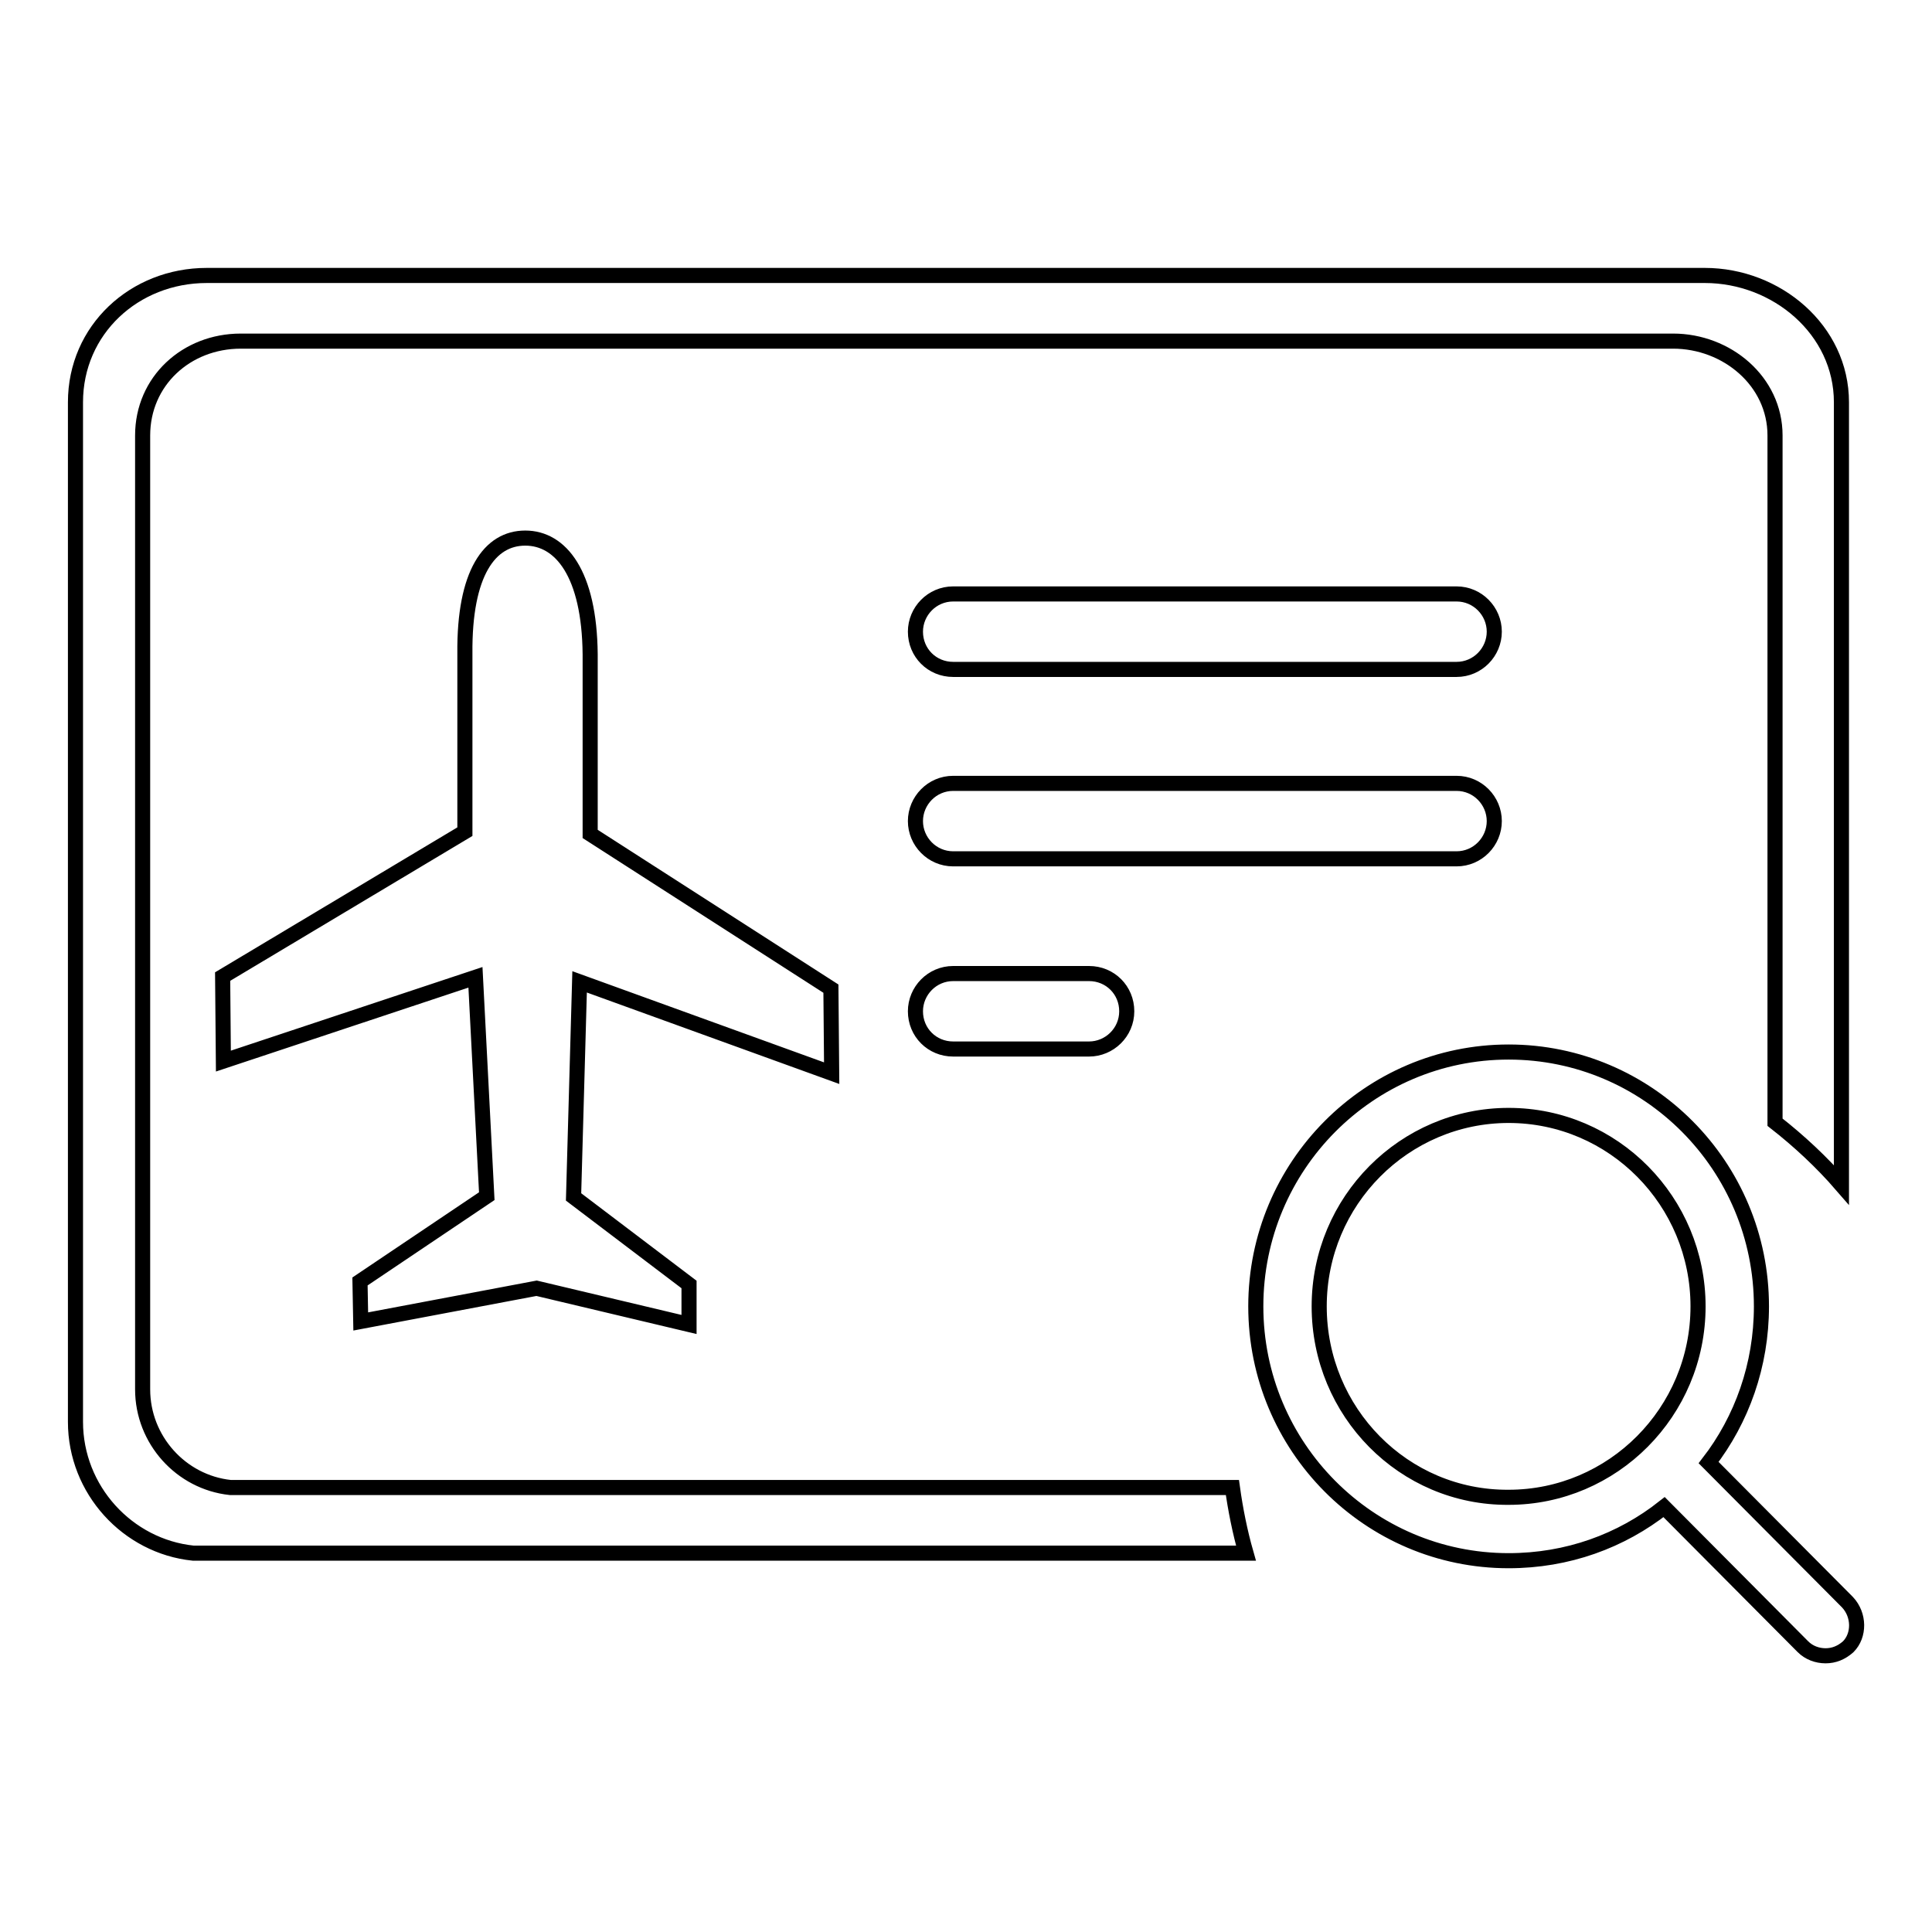 <?xml version="1.0" encoding="utf-8"?>
<!-- Svg Vector Icons : http://www.onlinewebfonts.com/icon -->
<!DOCTYPE svg PUBLIC "-//W3C//DTD SVG 1.1//EN" "http://www.w3.org/Graphics/SVG/1.1/DTD/svg11.dtd">
<svg version="1.1" xmlns="http://www.w3.org/2000/svg" xmlns:xlink="http://www.w3.org/1999/xlink" x="0px" y="0px" viewBox="0 0 256 256" enable-background="new 0 0 256 256" xml:space="preserve">
<g> <path stroke-width="2" fill-opacity="0" stroke="#000000"  d="M193,78.7h-66.7c-2.8,0-5,2.3-5,5c0,2.8,2.2,5,5,5H193c2.8,0,5-2.3,5-5C198,81,195.8,78.7,193,78.7 L193,78.7z M193,103.8h-66.7c-2.8,0-5,2.3-5,5s2.2,5,5,5H193c2.8,0,5-2.3,5-5C198,106.1,195.8,103.8,193,103.8L193,103.8z  M149.3,134c0-2.8-2.2-5-5-5h-18c-2.8,0-5,2.3-5,5c0,2.8,2.2,5,5,5h18C147,139,149.3,136.8,149.3,134L149.3,134z M30.5,197.1 c-6.5-0.7-11.6-6.3-11.6-13V57.7c0-7.2,5.8-12.5,13-12.5h189.8c7.1,0,13.5,5.3,13.5,12.5v91c3.2,2.5,6.2,5.3,8.8,8.3V53.3 c0-9.6-8.6-16.8-18.1-16.8H27.4c-9.6,0-17.4,7.2-17.4,16.8v135.1c0,9,6.9,16.5,15.6,17.4h139.5c-0.8-2.8-1.4-5.8-1.8-8.7H30.5 L30.5,197.1z M244.8,212.3l-18.4-18.5c4.4-5.7,7-12.9,7-20.7c0-18.6-15-33.7-33.5-33.7c-18.5,0-33.5,15.1-33.5,33.7 c0,18.6,15,33.7,33.5,33.7c7.8,0,14.9-2.6,20.6-7.1l18.4,18.5c0.8,0.8,1.9,1.2,3,1.2c1.1,0,2.1-0.4,3-1.2 C246.4,216.7,246.4,214,244.8,212.3L244.8,212.3z M174.8,173.1c0-14,11.3-25.3,25.1-25.3c13.9,0,25.1,11.4,25.1,25.3 c0,14-11.3,25.3-25.1,25.3C186,198.5,174.8,187.1,174.8,173.1L174.8,173.1z M47.7,169.8l0.1,5.3l23.3-4.4l20.2,4.8l0-5.3L76,158.6 l0.8-28.5l33.4,12.1l-0.1-11.2l-31.9-20.5l0-23.8c-0.1-10.7-3.9-15.4-8.6-15.4c-4.7,0-8.1,4.6-8,15.3l0,23.6l-32.1,19.2l0.1,11.2 L63,129.5l1.5,29L47.7,169.8L47.7,169.8z"/></g>
</svg>